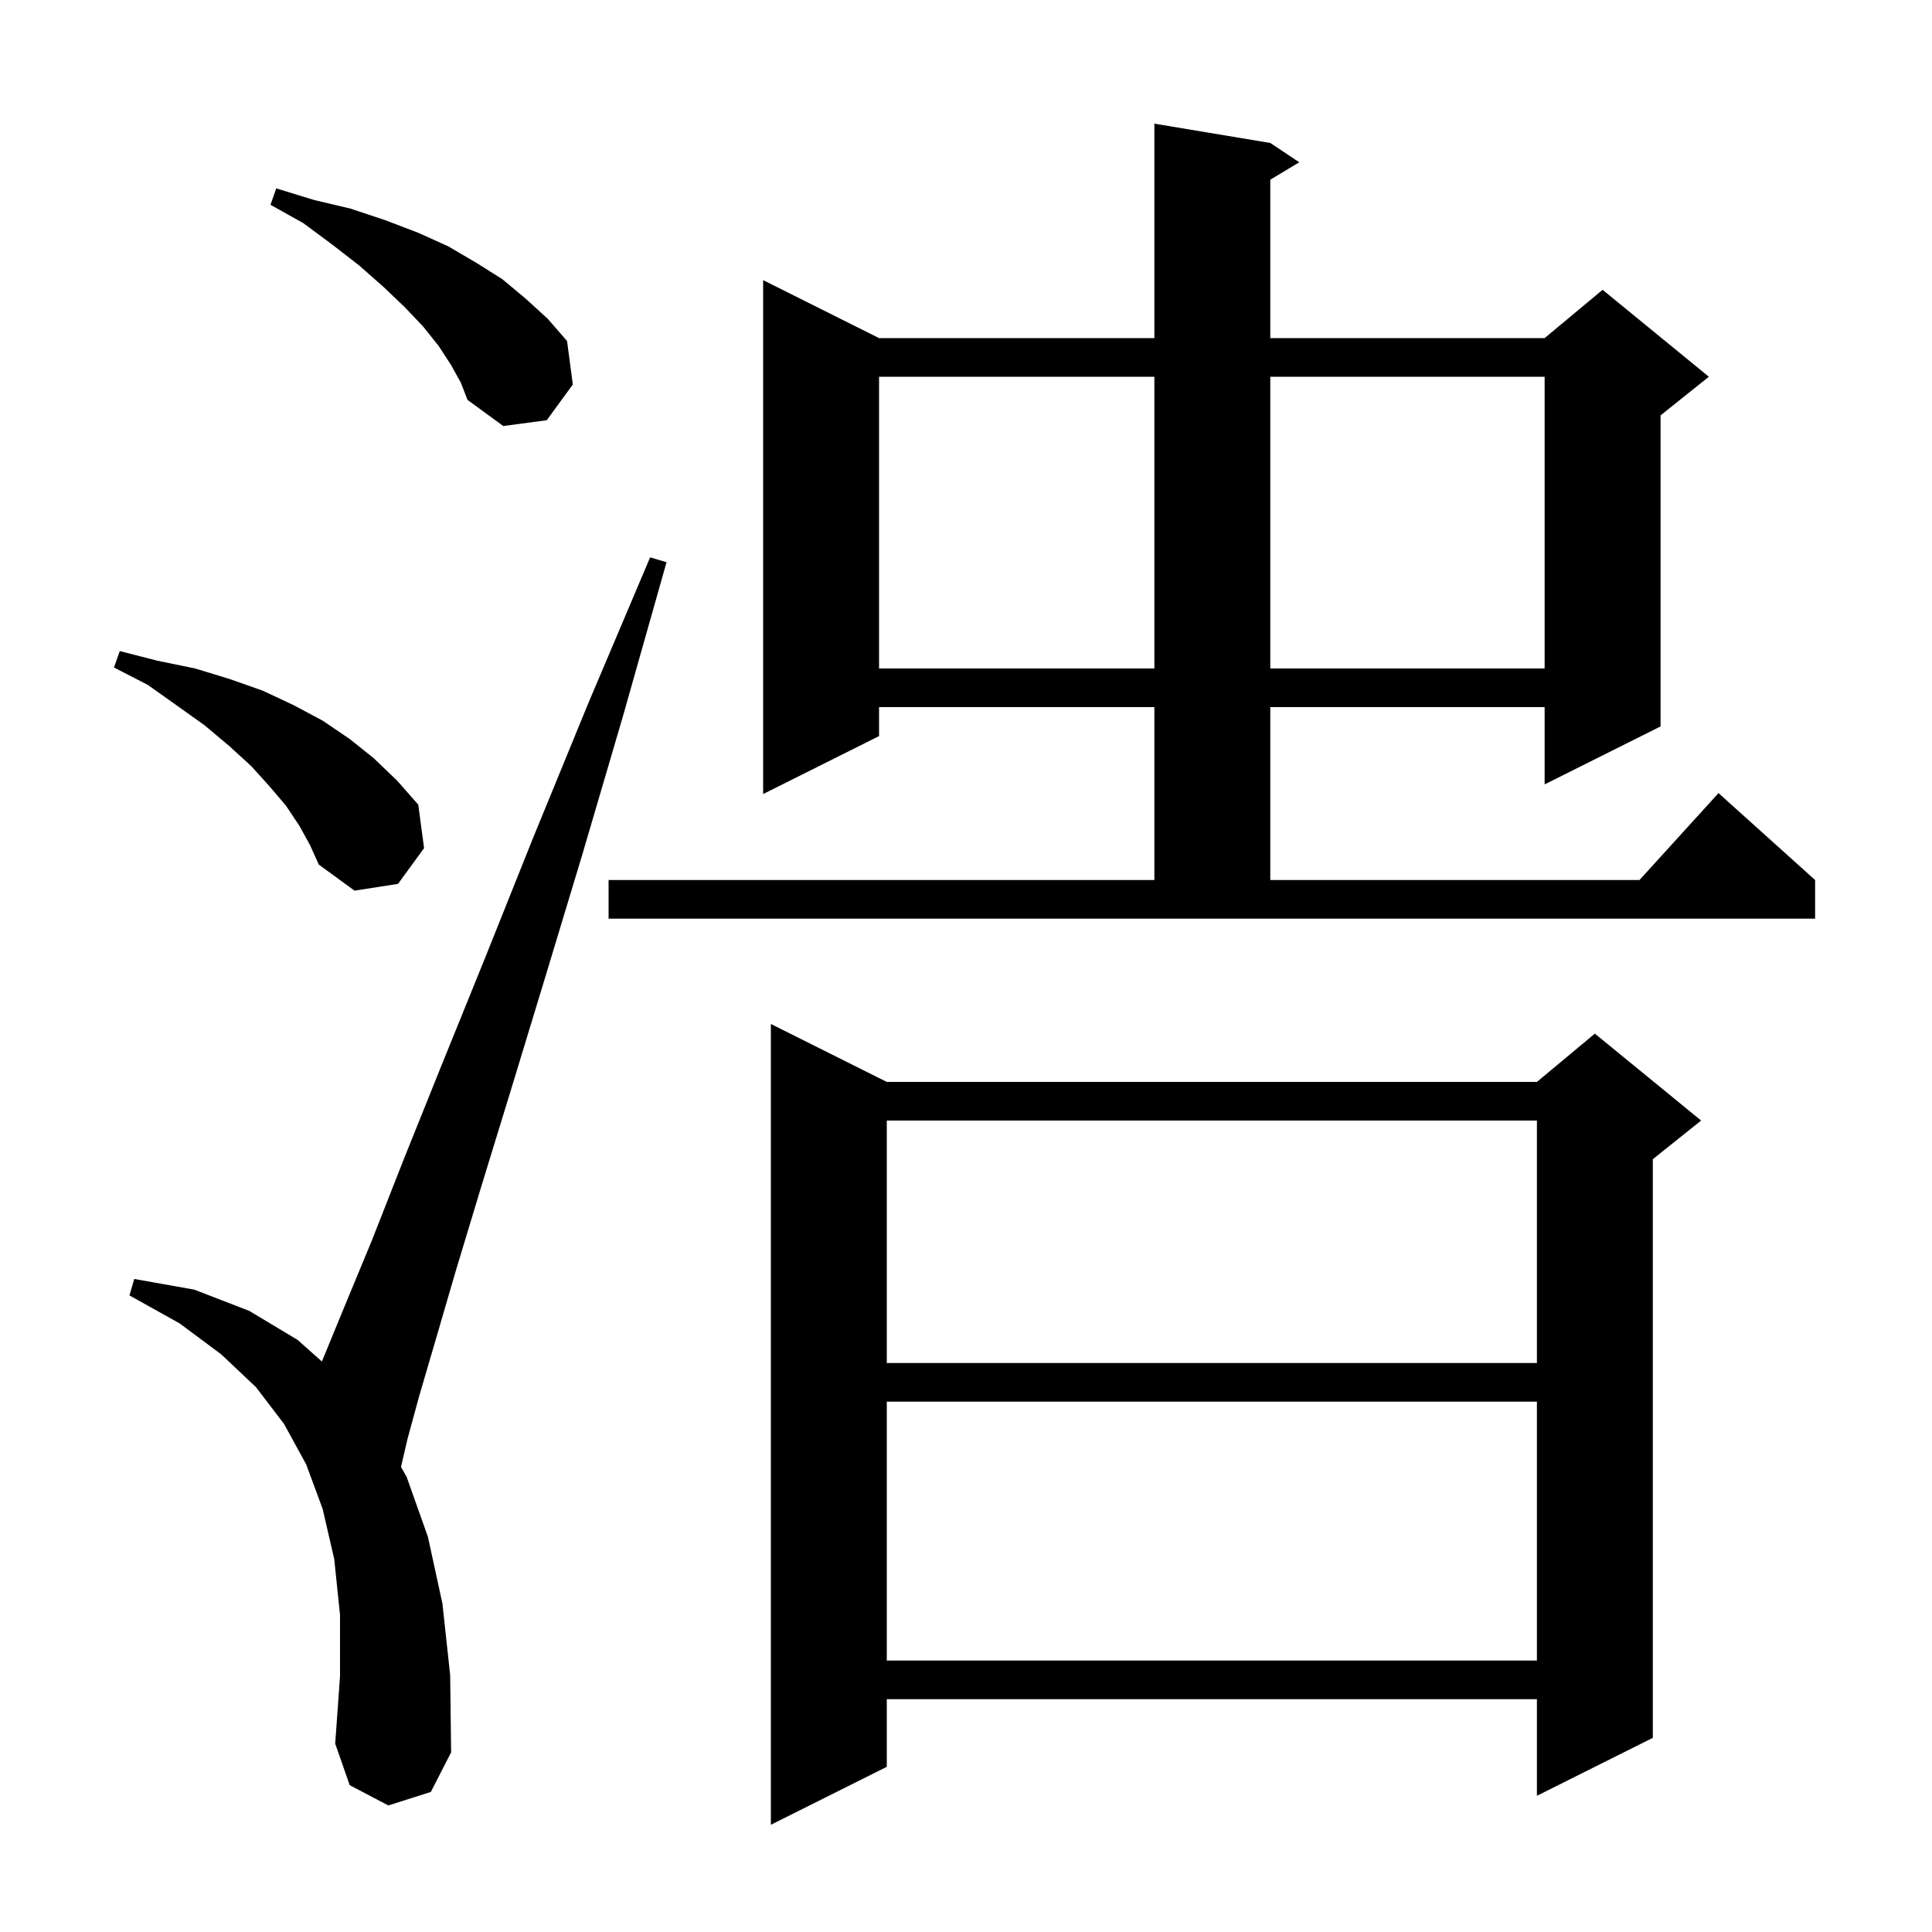 <svg xmlns="http://www.w3.org/2000/svg" xmlns:xlink="http://www.w3.org/1999/xlink" version="1.1" baseProfile="full" viewBox="0 0 200 200" width="200" height="200"><g fill="currentColor"><path d="M 91.8 112.0 L 159.1 112.0 L 165.1 107.0 L 176.1 116.0 L 171.1 120.0 L 171.1 179.9 L 159.1 185.9 L 159.1 175.9 L 91.8 175.9 L 91.8 182.9 L 79.8 188.9 L 79.8 106.0 Z M 40.2 186.9 L 36.2 184.8 L 34.7 180.5 L 35.2 173.5 L 35.2 167.2 L 34.6 161.4 L 33.4 156.2 L 31.7 151.6 L 29.4 147.4 L 26.5 143.6 L 22.9 140.2 L 18.6 137.0 L 13.4 134.1 L 13.9 132.4 L 20.1 133.5 L 25.8 135.7 L 30.8 138.7 L 33.323 140.943 L 35.6 135.4 L 38.5 128.4 L 41.8 120.0 L 45.7 110.3 L 50.2 99.2 L 55.2 86.7 L 60.9 72.8 L 67.3 57.7 L 69.0 58.2 L 64.5 74.1 L 60.3 88.4 L 56.4 101.3 L 52.9 112.8 L 49.8 122.9 L 47.2 131.5 L 45.1 138.7 L 43.4 144.5 L 42.2 148.9 L 41.511 151.854 L 42.1 152.9 L 44.3 159.1 L 45.8 166.0 L 46.6 173.4 L 46.7 181.4 L 44.6 185.5 Z M 91.8 145.1 L 91.8 171.9 L 159.1 171.9 L 159.1 145.1 Z M 91.8 116.0 L 91.8 141.1 L 159.1 141.1 L 159.1 116.0 Z M 63.0 91.1 L 119.5 91.1 L 119.5 73.2 L 91.0 73.2 L 91.0 76.2 L 79.0 82.2 L 79.0 29.0 L 91.0 35.0 L 119.5 35.0 L 119.5 12.8 L 131.5 14.8 L 134.5 16.8 L 131.5 18.6 L 131.5 35.0 L 159.9 35.0 L 165.9 30.0 L 176.9 39.0 L 171.9 43.0 L 171.9 75.2 L 159.9 81.2 L 159.9 73.2 L 131.5 73.2 L 131.5 91.1 L 169.718 91.1 L 177.9 82.1 L 187.9 91.1 L 187.9 95.1 L 63.0 95.1 Z M 31.0 85.5 L 29.6 83.4 L 27.9 81.4 L 26.0 79.3 L 23.7 77.2 L 21.2 75.1 L 18.4 73.1 L 15.3 70.9 L 11.8 69.1 L 12.4 67.4 L 16.3 68.4 L 20.2 69.2 L 23.8 70.3 L 27.2 71.5 L 30.4 73.0 L 33.4 74.6 L 36.2 76.5 L 38.7 78.5 L 41.1 80.8 L 43.3 83.3 L 43.9 87.8 L 41.2 91.5 L 36.7 92.2 L 33.0 89.5 L 32.1 87.5 Z M 91.0 39.0 L 91.0 69.2 L 119.5 69.2 L 119.5 39.0 Z M 131.5 39.0 L 131.5 69.2 L 159.9 69.2 L 159.9 39.0 Z M 46.7 37.8 L 45.4 35.8 L 43.8 33.8 L 41.9 31.8 L 39.7 29.7 L 37.2 27.5 L 34.5 25.4 L 31.4 23.1 L 28.0 21.2 L 28.6 19.5 L 32.5 20.7 L 36.3 21.6 L 39.9 22.8 L 43.3 24.1 L 46.4 25.5 L 49.3 27.2 L 52.0 28.9 L 54.4 30.9 L 56.7 33.0 L 58.7 35.3 L 59.3 39.8 L 56.6 43.5 L 52.1 44.1 L 48.4 41.4 L 47.7 39.6 Z "/></g></svg>